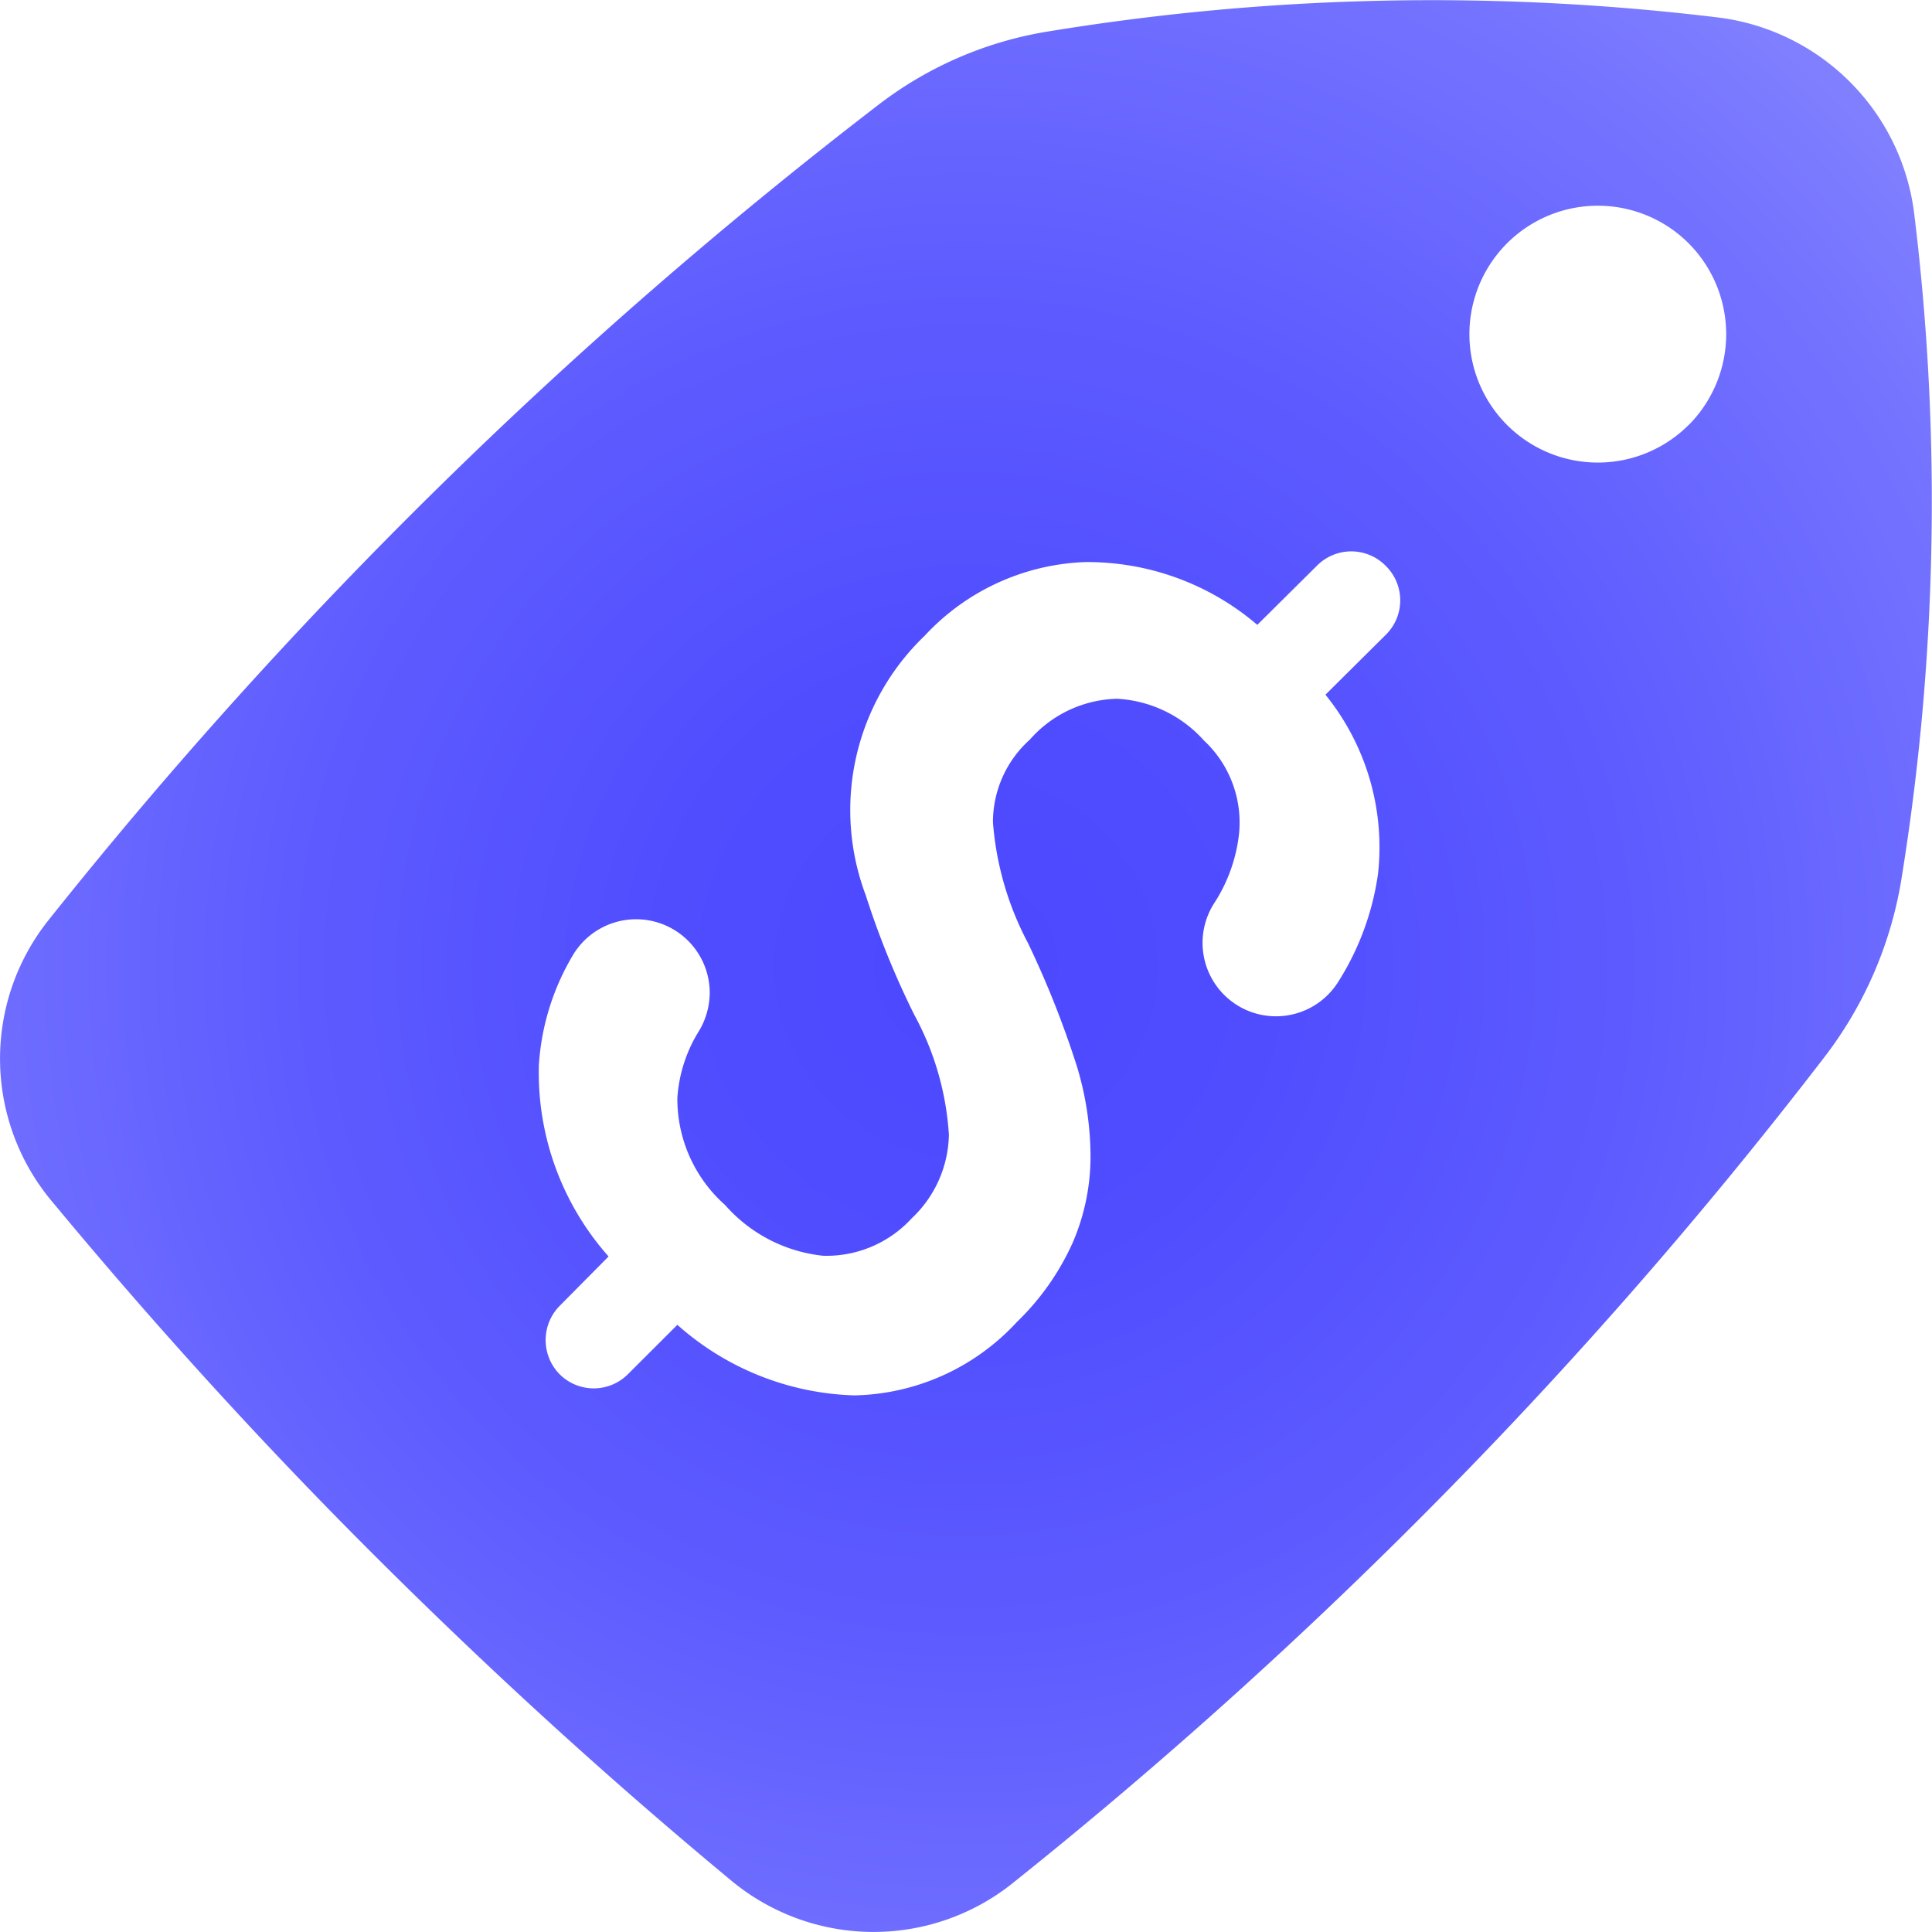 <svg id="Group_3299" data-name="Group 3299" xmlns="http://www.w3.org/2000/svg" xmlns:xlink="http://www.w3.org/1999/xlink" width="40" height="39.997" viewBox="0 0 40 39.997">
  <defs>
    <radialGradient id="radial-gradient" cx="0.5" cy="0.5" r="0.659" gradientTransform="translate(0)" gradientUnits="objectBoundingBox">
      <stop offset="0" stop-color="#4c48ff"/>
      <stop offset="0.239" stop-color="#504dff"/>
      <stop offset="0.531" stop-color="#5e5cff"/>
      <stop offset="0.849" stop-color="#7574ff"/>
      <stop offset="1" stop-color="#8383ff"/>
    </radialGradient>
  </defs>
  <g id="Group_3298" data-name="Group 3298">
    <g id="Group_3297" data-name="Group 3297">
      <path id="Path_2164" data-name="Path 2164" d="M431.23,1214.859a4.669,4.669,0,0,0-4.03-4.03,49.091,49.091,0,0,0-13.85.279,7.8,7.8,0,0,0-3.527,1.5,99.324,99.324,0,0,0-17.229,16.922,4.6,4.6,0,0,0,.084,5.808c2.1,2.532,4.328,4.989,6.7,7.353s4.822,4.6,7.344,6.692a4.612,4.612,0,0,0,5.817.093,100.68,100.68,0,0,0,8.34-7.455,98.246,98.246,0,0,0,8.489-9.662,8.217,8.217,0,0,0,1.592-3.639A48.88,48.88,0,0,0,431.23,1214.859ZM420.3,1223.6l-1.256,1.247a5.019,5.019,0,0,1,1.089,3.705,5.647,5.647,0,0,1-.838,2.261,1.52,1.52,0,0,1-2.55-1.656,3.3,3.3,0,0,0,.5-1.35,2.32,2.32,0,0,0-.716-2.011,2.6,2.6,0,0,0-1.8-.865,2.482,2.482,0,0,0-1.806.847,2.294,2.294,0,0,0-.763,1.712,6.376,6.376,0,0,0,.726,2.5,19.87,19.87,0,0,1,1.015,2.56,6.468,6.468,0,0,1,.279,1.908,4.494,4.494,0,0,1-.372,1.741,5.3,5.3,0,0,1-1.155,1.638,4.7,4.7,0,0,1-3.36,1.517,5.759,5.759,0,0,1-3.667-1.461l-1.024,1.023a1,1,0,0,1-1.414,0,1.009,1.009,0,0,1,0-1.414l1.014-1.024a5.728,5.728,0,0,1-1.443-3.965,5.059,5.059,0,0,1,.726-2.309,1.524,1.524,0,0,1,2.811.819,1.557,1.557,0,0,1-.214.773,2.984,2.984,0,0,0-.456,1.4,2.934,2.934,0,0,0,.987,2.215,3.134,3.134,0,0,0,2.029,1.052,2.388,2.388,0,0,0,1.833-.772,2.437,2.437,0,0,0,.773-1.732,5.97,5.97,0,0,0-.717-2.485,17.639,17.639,0,0,1-1.005-2.476,5,5,0,0,1,1.219-5.37,4.765,4.765,0,0,1,3.323-1.527,5.416,5.416,0,0,1,3.565,1.3l1.238-1.228a1,1,0,0,1,1.415,0l.009.009A1,1,0,0,1,420.3,1223.6Zm6.264-4.338a2.659,2.659,0,1,1,0-3.76A2.666,2.666,0,0,1,426.567,1219.261Z" transform="translate(-391.602 -1210.464)" fill="url(#radial-gradient)"/>
    </g>
  </g>
</svg>
